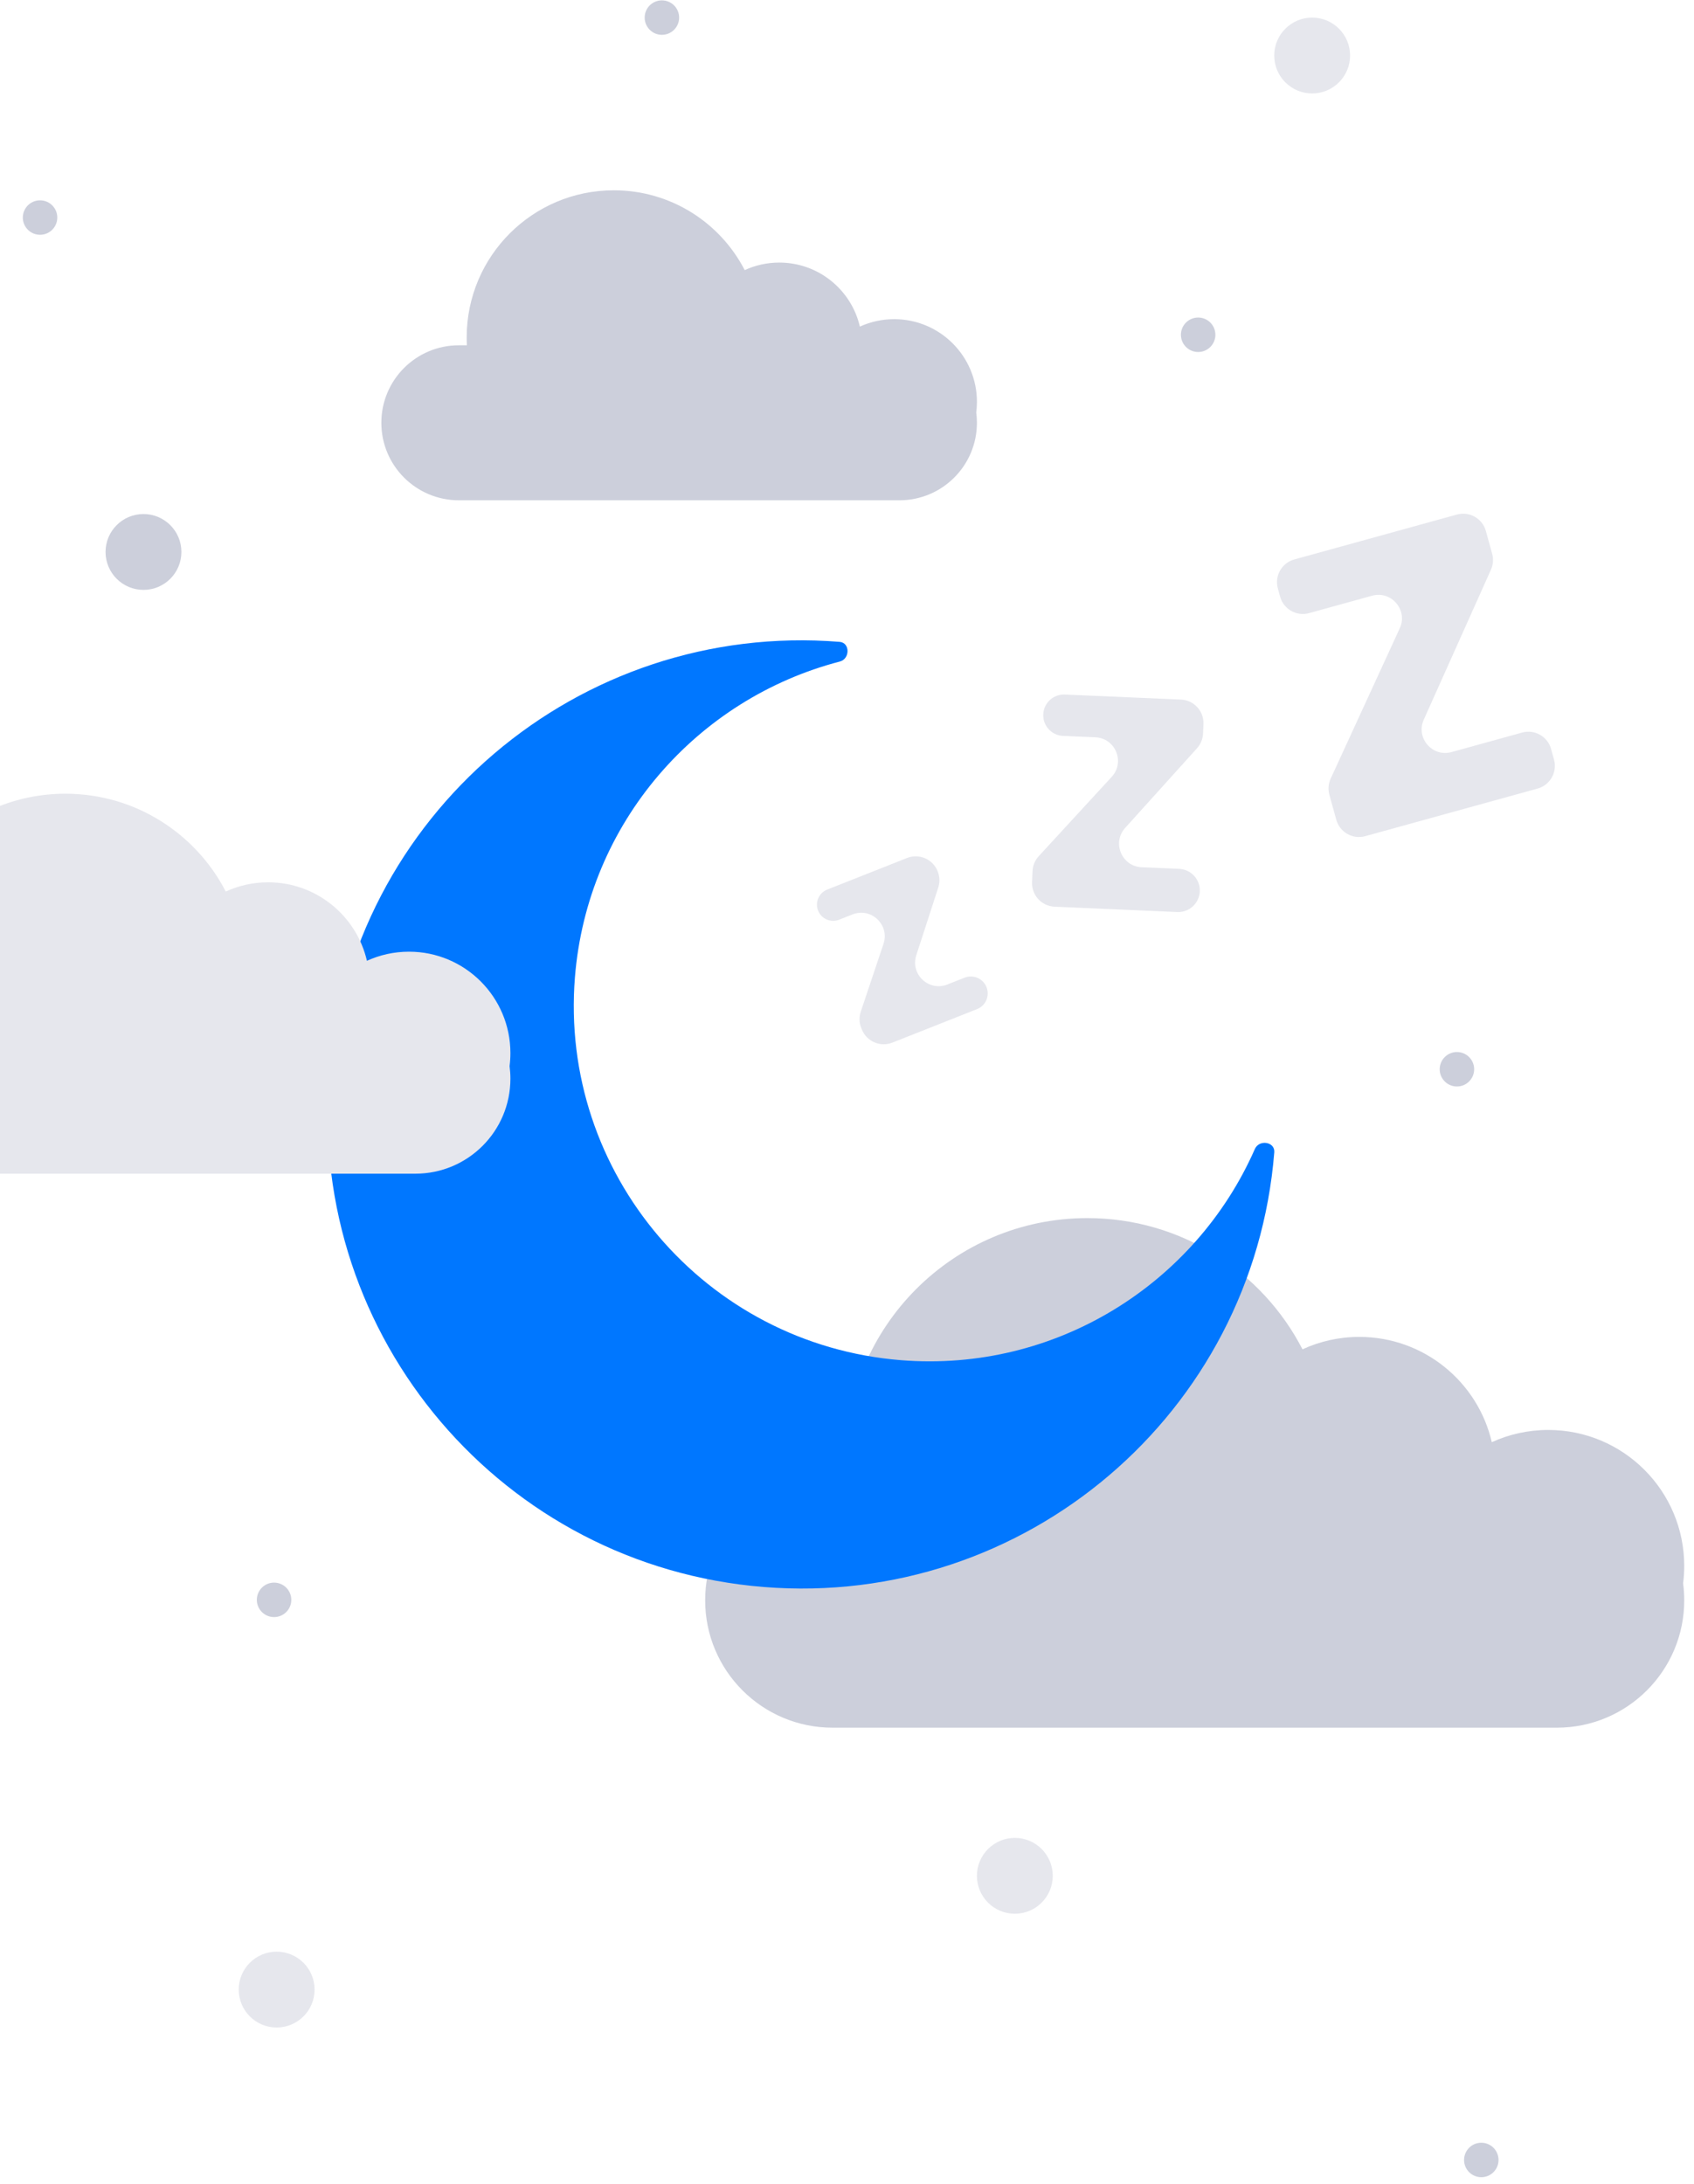 <svg width="173" height="223" viewBox="0 0 173 223" fill="none" xmlns="http://www.w3.org/2000/svg">
<path fill-rule="evenodd" clip-rule="evenodd" d="M111.045 124.393C120.615 124.393 128.914 129.835 133.017 137.793C134.782 136.98 136.748 136.526 138.819 136.526C145.41 136.526 150.928 141.118 152.35 147.277C154.106 146.475 156.058 146.028 158.115 146.028C165.784 146.028 172.002 152.245 172.002 159.915C172.002 160.519 171.963 161.114 171.888 161.698C171.963 162.262 172.002 162.838 172.002 163.423C172.002 170.608 166.177 176.433 158.992 176.433H85.025C77.84 176.433 72.015 170.608 72.015 163.423C72.015 156.238 77.84 150.413 85.025 150.413H86.375C86.352 149.978 86.341 149.539 86.341 149.098C86.341 135.454 97.401 124.393 111.045 124.393Z" fill="#CCCFDB"/>
<path fill-rule="evenodd" clip-rule="evenodd" d="M130.136 117.674C130.223 116.591 128.592 116.338 128.155 117.333C122.104 131.091 107.835 140.172 92.008 138.903C72.018 137.302 57.112 119.798 58.714 99.808C59.982 83.981 71.219 71.341 85.765 67.558C86.817 67.284 86.827 65.634 85.744 65.547C59.091 63.411 35.752 83.286 33.617 109.939C31.481 136.593 51.356 159.931 78.009 162.067C104.662 164.202 128 144.327 130.136 117.674Z" fill="#0077FF"/>
<path fill-rule="evenodd" clip-rule="evenodd" d="M6.674 81.055C13.809 81.055 19.997 85.113 23.056 91.046C24.373 90.44 25.838 90.102 27.383 90.102C32.298 90.102 36.413 93.526 37.473 98.118C38.782 97.52 40.237 97.187 41.771 97.187C47.489 97.187 52.125 101.823 52.125 107.542C52.125 107.992 52.097 108.436 52.041 108.872C52.096 109.292 52.125 109.722 52.125 110.158C52.125 115.515 47.782 119.858 42.425 119.858H-12.728C-18.085 119.858 -22.428 115.515 -22.428 110.158C-22.428 104.8 -18.085 100.457 -12.728 100.457H-11.721C-11.738 100.132 -11.747 99.805 -11.747 99.476C-11.747 89.302 -3.5 81.055 6.674 81.055Z" fill="#E6E7ED"/>
<circle r="3.873" transform="matrix(-1 0 0 1 14.653 56.367)" fill="#CCCFDB"/>
<circle r="3.873" transform="matrix(-1 0 0 1 134.004 5.67)" fill="#E6E7ED"/>
<circle r="3.873" transform="matrix(-1 0 0 1 103.641 191.56)" fill="#E6E7ED"/>
<path fill-rule="evenodd" clip-rule="evenodd" d="M87.814 33.353C88.882 32.865 90.07 32.594 91.321 32.594C95.986 32.594 99.769 36.376 99.769 41.041C99.769 41.409 99.745 41.771 99.699 42.126C99.745 42.47 99.768 42.82 99.768 43.175C99.768 47.546 96.225 51.09 91.854 51.09H46.859C42.488 51.09 38.945 47.546 38.945 43.175C38.945 38.804 42.488 35.261 46.859 35.261H47.681C47.667 34.996 47.66 34.729 47.66 34.461C47.66 26.161 54.388 19.433 62.688 19.433C68.509 19.433 73.558 22.743 76.053 27.584C77.127 27.089 78.323 26.814 79.583 26.814C83.592 26.814 86.949 29.607 87.814 33.353Z" fill="#CCCFDB"/>
<circle r="1.76" transform="matrix(-1 0 0 1 54.788 35.948)" fill="#CCCFDB"/>
<circle r="1.76" transform="matrix(-1 0 0 1 4.091 22.217)" fill="#CCCFDB"/>
<circle r="1.76" transform="matrix(-1 0 0 1 122.361 34.187)" fill="#CCCFDB"/>
<circle r="1.76" transform="matrix(-1 0 0 1 67.597 1.797)" fill="#CCCFDB"/>
<circle r="1.76" transform="matrix(-1 0 0 1 27.989 163.378)" fill="#CCCFDB"/>
<circle r="1.76" transform="matrix(-1 0 0 1 151.278 220.578)" fill="#CCCFDB"/>
<circle r="1.76" transform="matrix(-1 0 0 1 148.789 109.193)" fill="#CCCFDB"/>
<circle r="1.76" transform="matrix(-1 0 0 1 145.269 174.261)" fill="#CCCFDB"/>
<path d="M24.38 203.178C24.38 205.317 26.114 207.051 28.253 207.051C30.392 207.051 32.126 205.317 32.126 203.178C32.126 201.04 30.392 199.306 28.253 199.306C26.114 199.306 24.38 201.04 24.38 203.178Z" fill="#E6E7ED"/>
<path d="M87.949 104.964C87.74 104.436 87.725 103.852 87.905 103.313L90.228 96.386C90.879 94.445 88.964 92.629 87.06 93.382L85.696 93.922C84.846 94.259 83.884 93.842 83.548 92.993C83.212 92.143 83.628 91.181 84.478 90.845L92.633 87.618C93.869 87.129 95.267 87.735 95.756 88.971L95.77 89.005C95.976 89.526 95.994 90.102 95.821 90.634L93.575 97.556C92.946 99.492 94.857 101.286 96.75 100.537L98.509 99.841C99.396 99.49 100.4 99.924 100.75 100.811C101.101 101.698 100.667 102.701 99.78 103.052L91.135 106.473C89.899 106.962 88.5 106.356 88.011 105.12L87.949 104.964Z" fill="#E6E7ED"/>
<path d="M105.448 88.959C105.472 88.391 105.697 87.851 106.081 87.434L113.536 79.329C114.922 77.822 113.914 75.383 111.869 75.295L108.562 75.151C107.396 75.1 106.491 74.114 106.542 72.947C106.592 71.781 107.579 70.877 108.745 70.927L120.604 71.442C121.932 71.5 122.961 72.623 122.904 73.951L122.862 74.906C122.838 75.465 122.62 75.998 122.245 76.413L114.908 84.546C113.545 86.058 114.557 88.475 116.591 88.563L120.422 88.729C121.639 88.782 122.583 89.811 122.53 91.029C122.477 92.246 121.448 93.189 120.231 93.137L107.699 92.592C106.371 92.535 105.341 91.411 105.399 90.083L105.448 88.959Z" fill="#E6E7ED"/>
<path d="M135.762 81.159C135.611 80.612 135.658 80.029 135.895 79.513L142.951 64.161C143.806 62.301 142.096 60.291 140.123 60.836L133.693 62.612C132.411 62.966 131.086 62.214 130.732 60.933L130.5 60.093C130.146 58.812 130.898 57.486 132.179 57.132L148.784 52.547C150.065 52.193 151.391 52.944 151.745 54.226L152.387 56.551C152.536 57.091 152.492 57.665 152.264 58.176L145.401 73.498C144.568 75.356 146.275 77.344 148.238 76.802L155.446 74.811C156.727 74.457 158.053 75.209 158.406 76.491L158.704 77.569C159.058 78.85 158.306 80.176 157.025 80.53L139.427 85.389C138.146 85.743 136.82 84.991 136.467 83.71L135.762 81.159Z" fill="#E6E7ED"/>
</svg>
